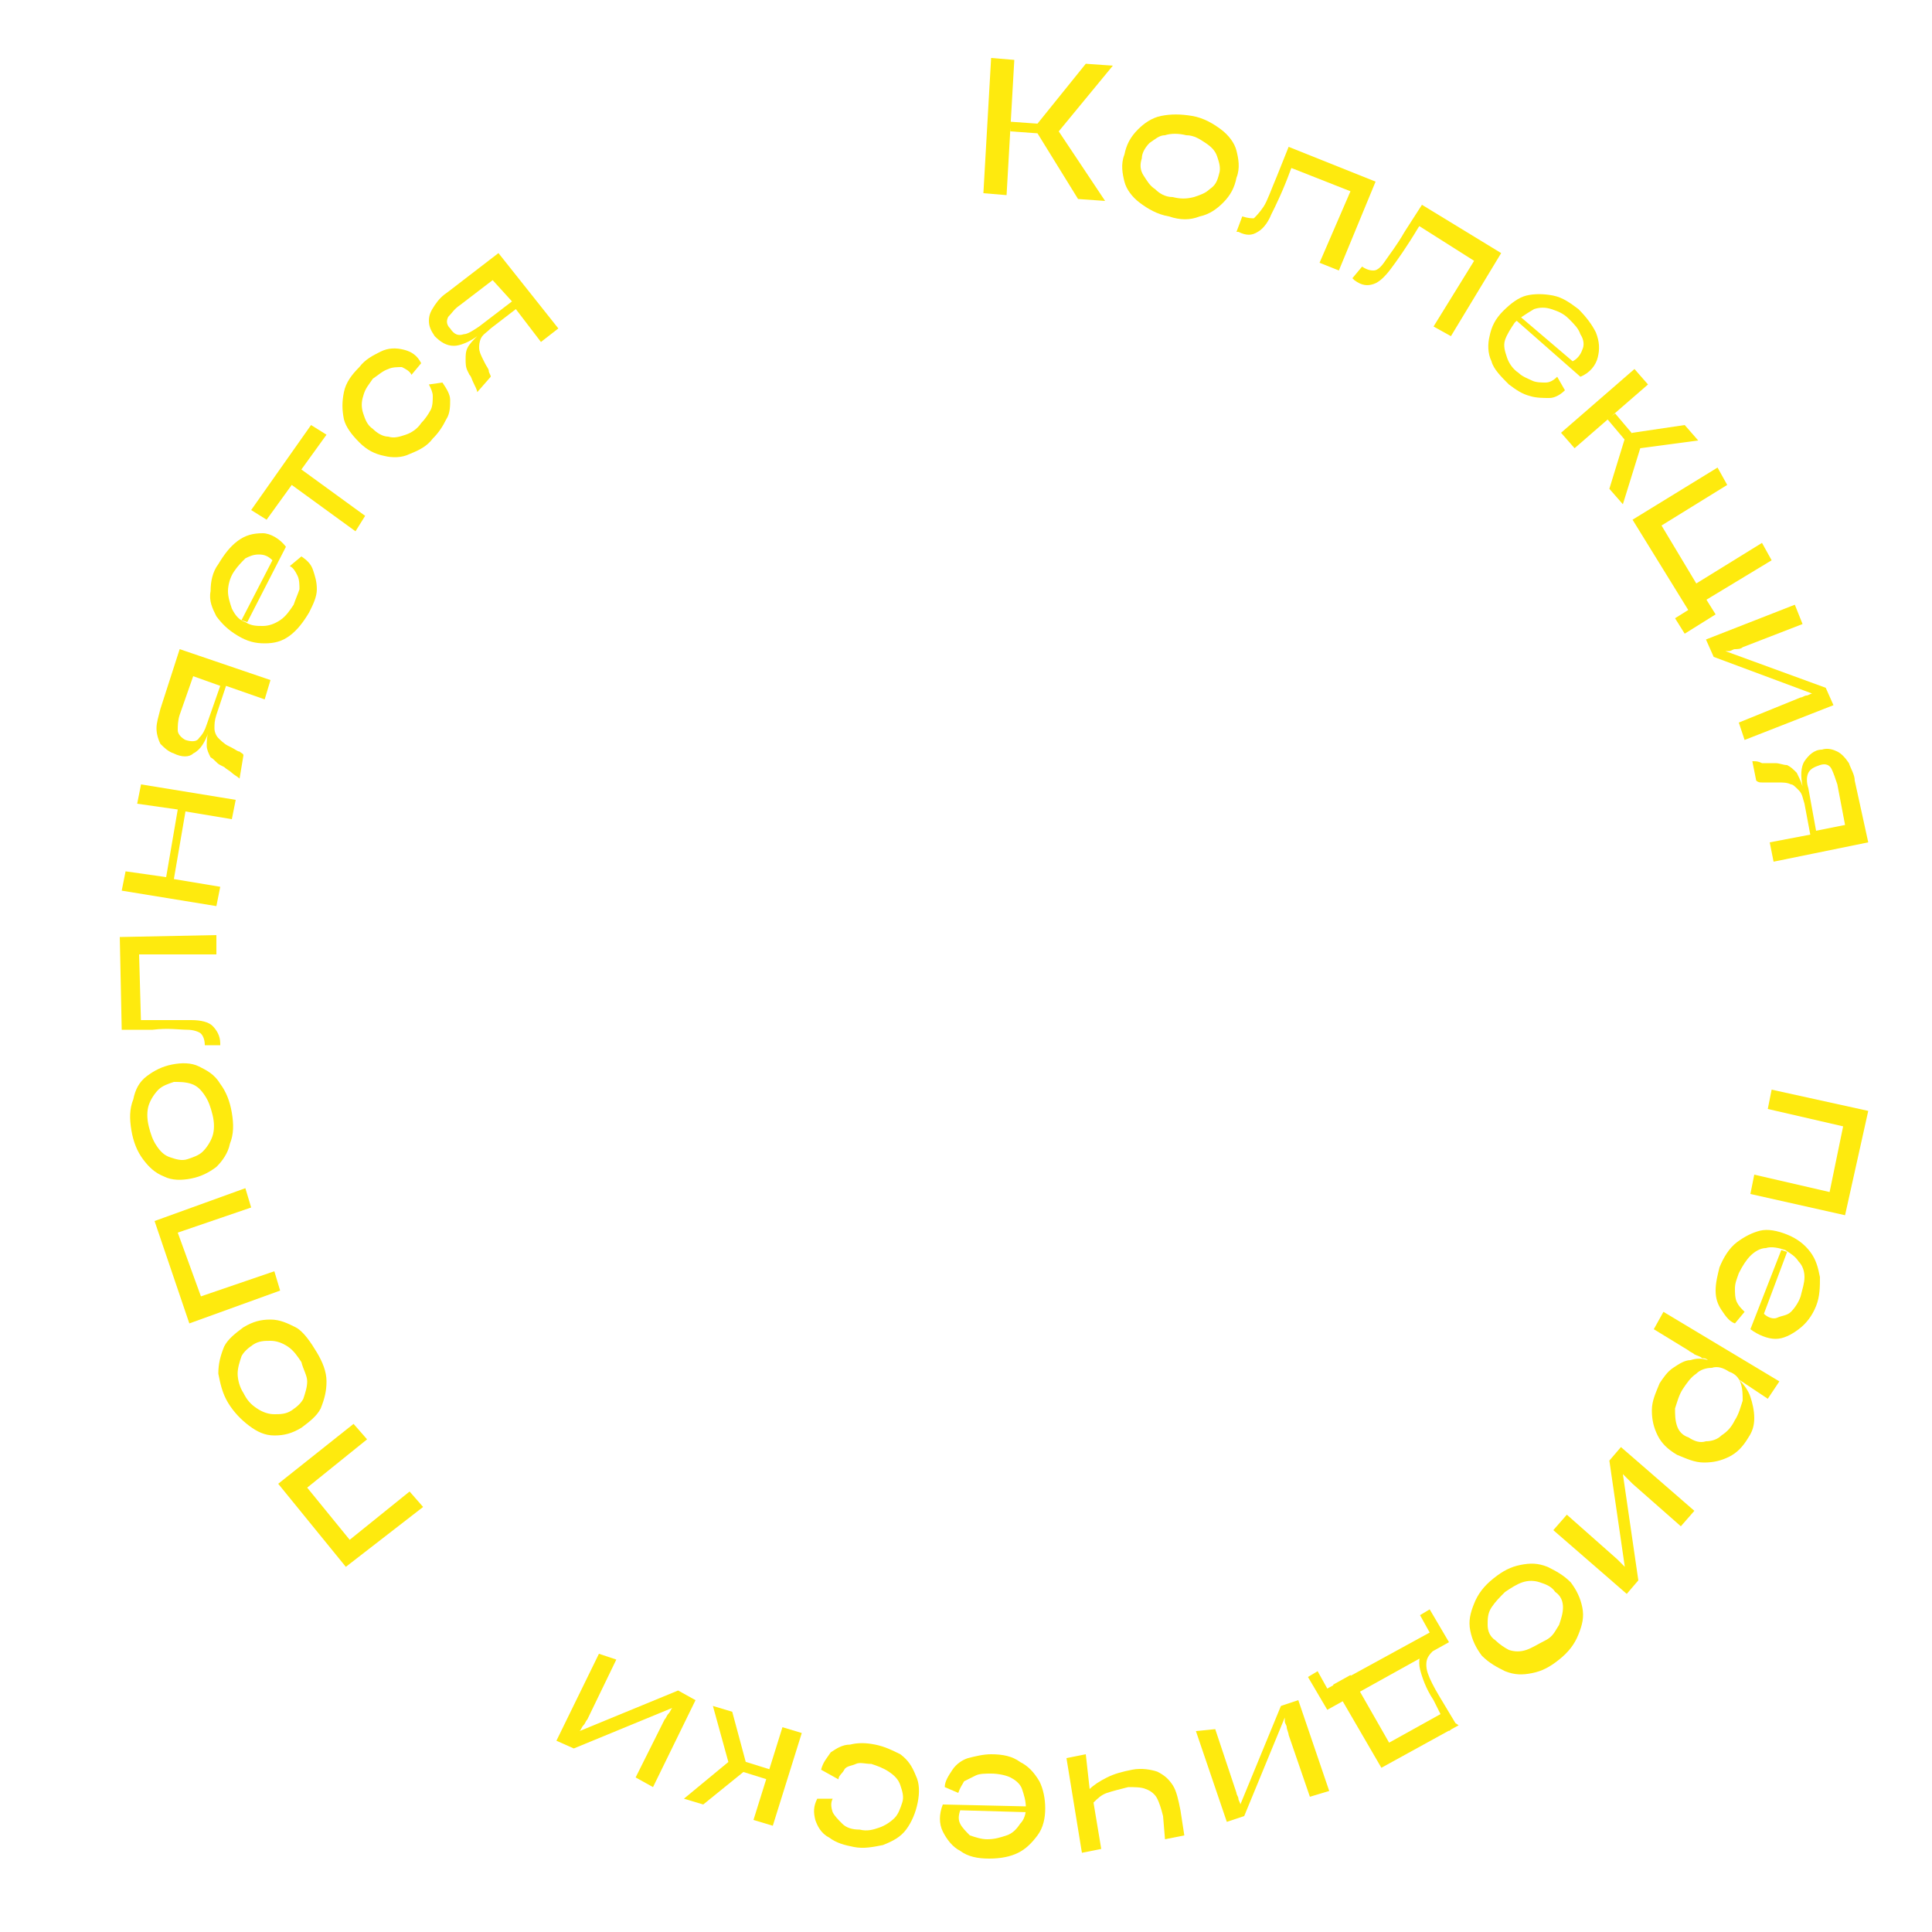 <?xml version="1.0" encoding="UTF-8"?> <!-- Generator: Adobe Illustrator 22.1.0, SVG Export Plug-In . SVG Version: 6.00 Build 0) --> <svg xmlns="http://www.w3.org/2000/svg" xmlns:xlink="http://www.w3.org/1999/xlink" id="Слой_1" x="0px" y="0px" viewBox="0 0 100 100" style="enable-background:new 0 0 100 100;" xml:space="preserve"> <style type="text/css"> .st0{fill:#FEEA0E;} </style> <g> <path class="st0" d="M51.3,3l1.2,0.1l-0.4,7L50.9,10L51.3,3z M52.3,6.3l1.4,0.1l0,0.5l-1.4-0.1L52.3,6.3z M53.7,6.9l0-0.5l2.5-3.1 l1.4,0.1l-2.8,3.4l2.4,3.6l-1.4-0.1L53.7,6.9z"></path> <path class="st0" d="M60.5,11.2c-0.6-0.1-1.1-0.4-1.5-0.7c-0.4-0.3-0.7-0.7-0.8-1.1c-0.1-0.4-0.2-0.9,0-1.4 c0.1-0.5,0.3-0.9,0.7-1.3c0.3-0.3,0.7-0.6,1.2-0.7c0.5-0.1,1-0.1,1.6,0c0.6,0.1,1.1,0.4,1.5,0.7c0.4,0.3,0.7,0.7,0.8,1.1 c0.1,0.4,0.2,0.9,0,1.4c-0.1,0.5-0.3,0.9-0.7,1.3c-0.3,0.3-0.7,0.6-1.2,0.7C61.6,11.4,61.1,11.4,60.5,11.2z M60.7,10.2 c0.4,0.1,0.7,0.1,1.1,0c0.3-0.1,0.6-0.2,0.8-0.4C62.9,9.6,63,9.4,63.1,9c0.1-0.3,0-0.6-0.1-0.9c-0.1-0.3-0.3-0.5-0.6-0.7 c-0.3-0.2-0.6-0.4-1-0.4c-0.4-0.1-0.8-0.1-1.1,0C60,7,59.8,7.2,59.5,7.4c-0.2,0.2-0.4,0.5-0.4,0.8C59,8.5,59,8.8,59.2,9.1 s0.3,0.5,0.6,0.7C60,10,60.3,10.2,60.7,10.2z"></path> <path class="st0" d="M64.3,11.2L64.3,11.2c0.3,0.1,0.5,0.1,0.6,0.1c0.1-0.1,0.3-0.3,0.5-0.6c0.2-0.3,0.4-0.9,0.7-1.6l0.6-1.5 l0.5,0.2l-0.4,1c-0.4,1.1-0.8,1.9-1,2.3c-0.2,0.5-0.5,0.8-0.7,0.9c-0.3,0.2-0.6,0.2-1,0L64,12L64.3,11.2z M69.9,9.9l-3.3-1.3l0.1-1 l4.5,1.8L69.3,14l-1-0.4L69.9,9.9z"></path> <path class="st0" d="M70.5,13.8L70.5,13.8C70.8,14,71,14,71.1,14c0.2,0,0.4-0.2,0.6-0.5c0.2-0.3,0.6-0.8,1-1.5l0.9-1.4l0.4,0.3 l-0.6,0.9c-0.6,1-1.1,1.7-1.4,2.1c-0.3,0.4-0.6,0.7-0.9,0.8c-0.3,0.1-0.6,0.1-1-0.2l-0.1-0.1L70.5,13.8z M76.3,13.5l-3-1.9l0.3-1 l4.1,2.5l-2.6,4.3l-0.9-0.5L76.3,13.5z"></path> <path class="st0" d="M78.4,16.7c-0.2,0.3-0.4,0.6-0.5,0.9s0,0.6,0.1,0.9s0.3,0.6,0.6,0.8c0.2,0.2,0.5,0.3,0.7,0.4 c0.2,0.1,0.5,0.1,0.7,0.1c0.2,0,0.4-0.1,0.6-0.3l0.4,0.7c-0.2,0.2-0.5,0.4-0.8,0.4s-0.7,0-1-0.1c-0.4-0.1-0.7-0.3-1.1-0.6 c-0.4-0.4-0.8-0.8-0.9-1.2c-0.2-0.4-0.2-0.9-0.1-1.3c0.1-0.5,0.3-0.9,0.7-1.3c0.4-0.4,0.8-0.7,1.2-0.8c0.4-0.1,0.9-0.1,1.4,0 c0.5,0.1,0.9,0.4,1.3,0.7c0.4,0.4,0.7,0.8,0.9,1.2c0.2,0.5,0.2,0.9,0.1,1.3c-0.1,0.4-0.4,0.8-0.9,1l-3.3-2.9l0.2-0.2l2.7,2.3 c0.2-0.1,0.4-0.3,0.5-0.6c0.1-0.2,0.1-0.5-0.1-0.8c-0.1-0.3-0.3-0.5-0.6-0.8c-0.3-0.3-0.6-0.4-0.9-0.5c-0.3-0.1-0.6-0.1-0.9,0 C78.9,16.3,78.6,16.5,78.4,16.7z"></path> <path class="st0" d="M84.6,19.1l0.7,0.8l-3.8,3.3l-0.7-0.8L84.6,19.1z M83.6,21.4l1.1,1.3L84.3,23l-1.1-1.3L83.6,21.4z M84.1,22.7 l0.4-0.3l2.7-0.4l0.7,0.8l-3,0.4L84,26.1l-0.7-0.8L84.1,22.7z"></path> <path class="st0" d="M88.9,24.2l0.5,0.9L86,27.2l1.8,3l3.4-2.1l0.5,0.9l-4.3,2.6l-2.9-4.7L88.9,24.2z M87.5,31.5L87,30.7l0.8-0.5 l1,1.6l-1.6,1L86.7,32L87.5,31.5z"></path> <path class="st0" d="M90,37.4l3.2-1.3c0.1,0,0.2-0.1,0.3-0.1s0.2-0.1,0.3-0.1c0,0,0,0,0,0c0,0,0,0,0,0l0,0L88.7,34l-0.4-0.9 l4.6-1.8l0.4,1l-3.1,1.2c-0.1,0.1-0.3,0.1-0.4,0.1c-0.1,0-0.2,0.1-0.3,0.1c0,0,0,0-0.1,0s0,0-0.1,0l0,0l5.2,1.9l0.4,0.9l-4.6,1.8 L90,37.4z"></path> <path class="st0" d="M90.7,39.4c0.2,0,0.3,0,0.5,0.1c0.2,0,0.3,0,0.5,0l0.2,0c0.2,0,0.4,0.1,0.6,0.1c0.2,0.1,0.3,0.2,0.5,0.4 c0.1,0.2,0.2,0.4,0.3,0.7c-0.1-0.5-0.1-1,0.1-1.3c0.2-0.3,0.5-0.6,0.9-0.6c0.3-0.1,0.6,0,0.8,0.1c0.2,0.1,0.4,0.3,0.6,0.6 c0.1,0.3,0.3,0.6,0.3,0.9l0.7,3.2l-4.9,1l-0.2-1l2.1-0.4l-0.3-1.6c-0.1-0.3-0.1-0.5-0.3-0.7s-0.3-0.3-0.4-0.3 c-0.2-0.1-0.4-0.1-0.7-0.1l-0.3,0c-0.2,0-0.4,0-0.5,0c-0.1,0-0.2,0-0.3-0.1L90.7,39.4z M95.5,42.7l-0.4-2.1 c-0.1-0.3-0.2-0.6-0.3-0.8c-0.1-0.2-0.3-0.3-0.6-0.2c-0.3,0.1-0.5,0.2-0.6,0.4c-0.1,0.2-0.1,0.5,0,0.8L94,43L95.5,42.7z"></path> <path class="st0" d="M96.7,57.5l-1.2,5.4l-4.9-1.1l0.2-1l3.9,0.9l0.7-3.4l-3.9-0.9l0.2-1L96.7,57.5z"></path> <path class="st0" d="M92.4,64.7c-0.3-0.1-0.7-0.2-1-0.1c-0.3,0-0.6,0.2-0.8,0.4c-0.2,0.2-0.4,0.5-0.6,0.9c-0.1,0.3-0.2,0.5-0.2,0.8 c0,0.2,0,0.5,0.1,0.7c0.1,0.2,0.2,0.3,0.4,0.5l-0.5,0.6c-0.3-0.1-0.5-0.4-0.7-0.7c-0.2-0.3-0.3-0.6-0.3-1c0-0.4,0.1-0.8,0.2-1.2 c0.2-0.5,0.5-1,0.9-1.3c0.4-0.3,0.8-0.5,1.2-0.6s0.9,0,1.4,0.2c0.5,0.2,0.9,0.5,1.2,0.9c0.3,0.4,0.4,0.8,0.5,1.3c0,0.5,0,1-0.2,1.5 c-0.2,0.5-0.5,0.9-0.9,1.2c-0.4,0.3-0.8,0.5-1.2,0.5c-0.4,0-0.9-0.2-1.3-0.5l1.6-4.1l0.3,0.1L91.3,68c0.2,0.2,0.5,0.3,0.7,0.2 s0.5-0.1,0.7-0.3c0.2-0.2,0.4-0.5,0.5-0.8c0.1-0.4,0.2-0.7,0.2-1c0-0.3-0.1-0.6-0.3-0.8C92.9,65,92.7,64.9,92.4,64.7z"></path> <path class="st0" d="M92.1,71.5l-0.6,0.9l-1.5-1l0,0c0.3,0.3,0.5,0.6,0.6,0.9c0.1,0.3,0.2,0.7,0.2,1.1c0,0.4-0.1,0.7-0.3,1 c-0.3,0.5-0.6,0.8-1,1c-0.4,0.2-0.8,0.3-1.3,0.3s-0.9-0.2-1.4-0.4c-0.5-0.3-0.8-0.6-1-1s-0.3-0.8-0.3-1.3c0-0.5,0.2-0.9,0.4-1.4 c0.2-0.3,0.4-0.6,0.7-0.8c0.3-0.2,0.6-0.4,0.9-0.4c0.3-0.1,0.6-0.1,0.9,0l0,0c-0.1-0.1-0.2-0.1-0.3-0.1c-0.1-0.1-0.2-0.1-0.4-0.2 c-0.1-0.1-0.2-0.1-0.3-0.2l-1.8-1.1l0.5-0.9L92.1,71.5z M87.1,71.9c-0.2,0.3-0.3,0.7-0.4,1c0,0.3,0,0.6,0.1,0.9 c0.1,0.3,0.3,0.5,0.6,0.6c0.3,0.2,0.6,0.3,0.9,0.2c0.3,0,0.6-0.1,0.8-0.3c0.3-0.2,0.5-0.4,0.7-0.8c0.2-0.3,0.3-0.7,0.4-1 c0-0.3,0-0.6-0.1-0.9c-0.1-0.3-0.3-0.5-0.6-0.6c-0.3-0.2-0.6-0.3-0.9-0.2c-0.3,0-0.6,0.1-0.8,0.3C87.5,71.3,87.3,71.6,87.1,71.9z"></path> <path class="st0" d="M81.1,78.4l2.6,2.3c0.1,0.1,0.2,0.2,0.2,0.2c0.1,0.1,0.1,0.1,0.2,0.2c0,0,0,0,0,0c0,0,0,0,0,0l0,0l-0.8-5.5 l0.6-0.7l3.8,3.3l-0.7,0.8l-2.5-2.2c-0.1-0.1-0.2-0.2-0.3-0.3c-0.1-0.1-0.2-0.2-0.2-0.2c0,0,0,0,0,0c0,0,0,0,0,0l0,0l0.8,5.5 l-0.6,0.7l-3.8-3.3L81.1,78.4z"></path> <path class="st0" d="M77.3,81.7c0.5-0.4,0.9-0.6,1.4-0.7c0.5-0.1,0.9-0.1,1.4,0.1c0.4,0.2,0.8,0.4,1.2,0.8c0.3,0.4,0.5,0.8,0.6,1.3 c0.1,0.5,0,0.9-0.2,1.4c-0.2,0.5-0.5,0.9-1,1.3c-0.5,0.4-0.9,0.6-1.4,0.7s-0.9,0.1-1.4-0.1c-0.4-0.2-0.8-0.4-1.2-0.8 c-0.3-0.4-0.5-0.8-0.6-1.3c-0.1-0.5,0-0.9,0.2-1.4C76.5,82.5,76.8,82.1,77.3,81.7z M77.9,82.4c-0.3,0.3-0.5,0.5-0.7,0.8 c-0.2,0.3-0.2,0.6-0.2,0.9c0,0.3,0.1,0.6,0.4,0.8c0.2,0.2,0.5,0.4,0.7,0.5c0.3,0.1,0.6,0.1,0.9,0c0.3-0.1,0.6-0.3,1-0.5 s0.5-0.5,0.7-0.8c0.1-0.3,0.2-0.6,0.2-0.9c0-0.3-0.1-0.6-0.4-0.8c-0.2-0.3-0.5-0.4-0.8-0.5c-0.3-0.1-0.6-0.1-0.9,0 C78.5,82,78.2,82.2,77.9,82.4z"></path> <path class="st0" d="M75,85l-6.3,3.5l-1-1.7l0.5-0.3l0.5,0.9l5.3-2.9l-0.5-0.9l0.5-0.3L75,85z M71.9,90.2l2.7-1.5l0.9,0.6l-4,2.2 L69,87.2l0.9-0.5L71.9,90.2z M74.6,84.6l0.1,0.3c0,0,0,0.1,0,0.1s0,0.1,0,0.1l-0.2,0.1c-0.3,0.2-0.5,0.4-0.6,0.6 c-0.1,0.2-0.1,0.5,0,0.8c0.1,0.3,0.3,0.7,0.6,1.2l0.9,1.5L75,89.6L74.2,88c-0.4-0.6-0.6-1.2-0.7-1.6c-0.1-0.4,0-0.8,0.1-1 C73.8,85.1,74.1,84.9,74.6,84.6L74.6,84.6z"></path> <path class="st0" d="M62.9,89.5l1.1,3.3c0,0.1,0.1,0.2,0.1,0.3c0,0.1,0.1,0.2,0.1,0.3c0,0,0,0,0,0c0,0,0,0,0,0l0,0l2.1-5.1l0.9-0.3 l1.6,4.7l-1,0.3l-1.1-3.2c0-0.1-0.1-0.3-0.1-0.4c0-0.1-0.1-0.2-0.1-0.3c0,0,0,0,0-0.1c0,0,0,0,0-0.1l0,0l-2.1,5.1l-0.9,0.3 l-1.6-4.7L62.9,89.5z"></path> <path class="st0" d="M56.4,92.6c0.2-0.2,0.5-0.4,0.9-0.6s0.8-0.3,1.3-0.4c0.5-0.1,1,0,1.3,0.1c0.4,0.2,0.6,0.4,0.8,0.7 c0.2,0.3,0.3,0.8,0.4,1.3l0.2,1.3l-1,0.2L60.2,94c-0.1-0.4-0.2-0.7-0.3-0.9c-0.1-0.2-0.3-0.4-0.6-0.5c-0.2-0.1-0.6-0.1-0.9-0.1 c-0.4,0.1-0.8,0.2-1.1,0.3c-0.3,0.1-0.5,0.3-0.7,0.5l0.4,2.4l-1,0.2l-0.8-4.9l1-0.2L56.4,92.6z"></path> <path class="st0" d="M53.1,93.6c0-0.4-0.1-0.7-0.2-1c-0.1-0.3-0.4-0.5-0.6-0.6s-0.6-0.2-1-0.2c-0.3,0-0.6,0-0.8,0.1 c-0.2,0.1-0.4,0.2-0.6,0.3c-0.1,0.2-0.2,0.3-0.3,0.6l-0.7-0.3c0-0.3,0.2-0.6,0.4-0.9c0.2-0.3,0.5-0.5,0.8-0.6 c0.4-0.1,0.8-0.2,1.2-0.2c0.6,0,1.1,0.1,1.5,0.4c0.4,0.2,0.7,0.5,1,1c0.2,0.4,0.3,0.9,0.3,1.4c0,0.5-0.1,1-0.4,1.4 c-0.3,0.4-0.6,0.7-1,0.9c-0.4,0.2-0.9,0.3-1.5,0.3c-0.6,0-1.1-0.1-1.5-0.4c-0.4-0.2-0.7-0.6-0.9-1c-0.2-0.4-0.2-0.9,0-1.4l4.4,0.1 l0,0.3l-3.5-0.1c-0.1,0.3-0.1,0.5,0,0.7c0.1,0.2,0.3,0.4,0.5,0.6c0.3,0.1,0.6,0.2,0.9,0.2c0.4,0,0.7-0.1,1-0.2 c0.3-0.1,0.5-0.3,0.7-0.6C53,94.2,53.1,93.9,53.1,93.6z"></path> <path class="st0" d="M42.5,91.6c0.1-0.4,0.3-0.6,0.5-0.9c0.3-0.2,0.6-0.4,1-0.4c0.4-0.1,0.8-0.1,1.3,0c0.5,0.1,0.9,0.3,1.3,0.5 c0.4,0.3,0.6,0.6,0.8,1.1c0.2,0.4,0.2,0.9,0.1,1.4c-0.1,0.5-0.3,1-0.6,1.4c-0.3,0.4-0.7,0.6-1.2,0.8c-0.5,0.1-1,0.2-1.5,0.1 c-0.5-0.1-0.9-0.2-1.3-0.5c-0.4-0.2-0.6-0.6-0.7-0.9c-0.1-0.4-0.1-0.7,0.1-1.1l0.8,0c-0.1,0.2-0.1,0.4,0,0.7 c0.1,0.2,0.3,0.4,0.5,0.6c0.2,0.2,0.5,0.3,0.9,0.3c0.4,0.1,0.7,0,1-0.1c0.3-0.1,0.6-0.3,0.8-0.5c0.2-0.2,0.3-0.5,0.4-0.8 c0.1-0.3,0-0.6-0.1-0.9c-0.1-0.3-0.3-0.5-0.6-0.7c-0.3-0.2-0.6-0.3-0.9-0.4c-0.3,0-0.6-0.1-0.8,0s-0.5,0.1-0.6,0.3 s-0.3,0.3-0.3,0.5L42.5,91.6z"></path> <path class="st0" d="M38.6,91.2l-0.1,0.5l-2.1,1.7l-1-0.3l2.3-1.9l-0.8-2.9l1,0.3L38.6,91.2z M39.7,92.1l-1.6-0.5l0.2-0.5l1.6,0.5 L39.7,92.1z M40,94.5l-1-0.3l1.5-4.8l1,0.3L40,94.5z"></path> <path class="st0" d="M31.9,85.9L30.4,89c-0.1,0.1-0.1,0.2-0.2,0.3c-0.1,0.1-0.1,0.2-0.2,0.3c0,0,0,0,0,0c0,0,0,0,0,0l0,0l5.1-2.1 L36,88l-2.2,4.5l-0.9-0.5l1.5-3c0.1-0.1,0.1-0.2,0.2-0.3c0.1-0.1,0.1-0.2,0.2-0.3c0,0,0,0,0,0c0,0,0,0,0,0l0,0l-5.1,2.1l-0.9-0.4 l2.2-4.5L31.9,85.9z"></path> <path class="st0" d="M17.9,81.1l-3.5-4.3l3.9-3.1l0.7,0.8l-3.1,2.5l2.2,2.7l3.1-2.5l0.7,0.8L17.9,81.1z"></path> <path class="st0" d="M16.4,70c0.3,0.5,0.5,1,0.5,1.5c0,0.5-0.1,0.9-0.3,1.4c-0.2,0.4-0.6,0.7-1,1c-0.5,0.3-0.9,0.4-1.4,0.4 c-0.5,0-0.9-0.2-1.3-0.5c-0.4-0.3-0.8-0.7-1.1-1.2c-0.3-0.5-0.4-1-0.5-1.5c0-0.5,0.1-0.9,0.3-1.4c0.2-0.4,0.6-0.7,1-1 c0.5-0.3,0.9-0.4,1.4-0.4c0.5,0,0.9,0.2,1.3,0.4S16.1,69.5,16.4,70z M15.6,70.5c-0.2-0.3-0.4-0.6-0.7-0.8c-0.3-0.2-0.6-0.3-0.9-0.3 c-0.3,0-0.6,0-0.9,0.2c-0.3,0.2-0.5,0.4-0.6,0.6c-0.1,0.3-0.2,0.6-0.2,0.9c0,0.3,0.1,0.7,0.3,1c0.2,0.4,0.4,0.6,0.7,0.8 s0.6,0.3,0.9,0.3c0.3,0,0.6,0,0.9-0.2c0.3-0.2,0.5-0.4,0.6-0.6c0.1-0.3,0.2-0.6,0.2-0.9C15.9,71.2,15.7,70.9,15.6,70.5z"></path> <path class="st0" d="M9.8,68.5L8,63.2l4.7-1.7l0.3,1l-3.8,1.3l1.2,3.3l3.8-1.3l0.3,1L9.8,68.5z"></path> <path class="st0" d="M12,57.6c0.1,0.6,0.1,1.1-0.1,1.6c-0.1,0.5-0.4,0.9-0.7,1.2c-0.4,0.3-0.8,0.5-1.3,0.6c-0.5,0.1-1,0.1-1.4-0.1 C8,60.7,7.7,60.4,7.4,60c-0.3-0.4-0.5-0.9-0.6-1.5c-0.1-0.6-0.1-1.1,0.1-1.6C7,56.4,7.2,56,7.6,55.7c0.4-0.3,0.8-0.5,1.3-0.6 c0.5-0.1,1-0.1,1.4,0.1c0.4,0.2,0.8,0.4,1.1,0.9C11.7,56.5,11.9,57,12,57.6z M11,57.7c-0.1-0.4-0.2-0.7-0.4-1 c-0.2-0.3-0.4-0.5-0.7-0.6C9.6,56,9.3,56,9,56c-0.3,0.1-0.6,0.2-0.8,0.4c-0.2,0.2-0.4,0.5-0.5,0.8c-0.1,0.3-0.1,0.7,0,1.1 c0.1,0.4,0.2,0.7,0.4,1c0.2,0.3,0.4,0.5,0.7,0.6c0.3,0.1,0.6,0.2,0.9,0.1c0.3-0.1,0.6-0.2,0.8-0.4c0.2-0.2,0.4-0.5,0.5-0.8 C11.1,58.5,11.1,58.1,11,57.7z"></path> <path class="st0" d="M7.2,49.4L7.3,53l-1,0.3l-0.1-4.8l5-0.1l0,1L7.2,49.4z M10.6,54.1L10.6,54.1c0-0.3-0.1-0.5-0.2-0.6 c-0.1-0.1-0.4-0.2-0.7-0.2c-0.4,0-1-0.1-1.8,0l-1.6,0l0-0.5l1.1,0c1.2,0,2,0,2.5,0c0.5,0,0.9,0.1,1.1,0.3c0.2,0.2,0.4,0.5,0.4,0.9 l0,0.1L10.6,54.1z"></path> <path class="st0" d="M12,42.4L9.6,42l-0.6,3.5l2.4,0.4l-0.2,1l-4.9-0.8l0.2-1l2.1,0.3l0.6-3.5l-2.1-0.3l0.2-1l4.9,0.8L12,42.4z"></path> <path class="st0" d="M12.4,40.3c-0.1-0.1-0.3-0.2-0.4-0.3c-0.1-0.1-0.3-0.2-0.4-0.3l-0.2-0.1c-0.2-0.1-0.3-0.3-0.5-0.4 c-0.1-0.2-0.2-0.4-0.2-0.6c0-0.2,0-0.5,0.1-0.7c-0.2,0.5-0.4,0.9-0.8,1.1C9.8,39.2,9.4,39.2,9,39c-0.3-0.1-0.5-0.3-0.7-0.5 c-0.1-0.2-0.2-0.5-0.2-0.8c0-0.3,0.1-0.6,0.2-1l1-3.1l4.7,1.6l-0.3,1l-2-0.7l-0.5,1.5c-0.1,0.3-0.1,0.5-0.1,0.7 c0,0.2,0.1,0.4,0.2,0.5c0.1,0.1,0.3,0.3,0.5,0.4l0.2,0.1c0.2,0.1,0.3,0.2,0.4,0.2c0.1,0.1,0.2,0.1,0.2,0.2L12.4,40.3z M10,35 l-0.7,2c-0.1,0.3-0.1,0.6-0.1,0.8c0,0.2,0.2,0.4,0.4,0.5c0.3,0.1,0.6,0.1,0.7-0.1c0.2-0.2,0.3-0.4,0.4-0.7l0.7-2L10,35z"></path> <path class="st0" d="M12.7,32.2c0.3,0.2,0.6,0.2,0.9,0.2c0.3,0,0.6-0.1,0.9-0.3c0.3-0.2,0.5-0.5,0.7-0.8c0.1-0.3,0.2-0.5,0.3-0.8 c0-0.2,0-0.5-0.1-0.7s-0.2-0.4-0.4-0.5l0.6-0.5c0.3,0.2,0.5,0.4,0.6,0.7c0.1,0.3,0.2,0.6,0.2,1c0,0.4-0.2,0.8-0.4,1.2 c-0.3,0.5-0.6,0.9-1,1.2c-0.4,0.3-0.8,0.4-1.3,0.4c-0.5,0-0.9-0.1-1.4-0.4c-0.5-0.3-0.8-0.6-1.1-1c-0.2-0.4-0.4-0.8-0.3-1.3 c0-0.5,0.1-1,0.4-1.4c0.3-0.5,0.6-0.9,1-1.2c0.4-0.3,0.8-0.4,1.3-0.4c0.4,0,0.9,0.3,1.2,0.7l-2,3.9l-0.3-0.1l1.6-3.1 c-0.2-0.2-0.4-0.3-0.7-0.3s-0.5,0.1-0.7,0.2c-0.2,0.2-0.4,0.4-0.6,0.7c-0.2,0.3-0.3,0.7-0.3,1c0,0.3,0.1,0.6,0.2,0.9 C12.2,31.9,12.4,32.1,12.7,32.2z"></path> <path class="st0" d="M18.4,27.5l-3.3-2.4l-1.3,1.8l-0.8-0.5l3.1-4.4l0.8,0.5l-1.3,1.8l3.3,2.4L18.4,27.5z"></path> <path class="st0" d="M22.9,19.8c0.2,0.3,0.4,0.6,0.4,0.9c0,0.3,0,0.7-0.2,1c-0.2,0.4-0.4,0.7-0.7,1c-0.3,0.4-0.7,0.6-1.2,0.8 c-0.4,0.2-0.9,0.2-1.3,0.1c-0.5-0.1-0.9-0.3-1.3-0.7c-0.4-0.4-0.7-0.8-0.8-1.2c-0.1-0.5-0.1-0.9,0-1.4s0.4-0.9,0.8-1.3 c0.3-0.4,0.7-0.6,1.1-0.8c0.4-0.2,0.8-0.2,1.2-0.1c0.4,0.1,0.7,0.3,0.9,0.7l-0.5,0.6c-0.1-0.2-0.3-0.3-0.5-0.4 c-0.2,0-0.5,0-0.7,0.1c-0.3,0.1-0.5,0.3-0.8,0.5c-0.2,0.3-0.4,0.5-0.5,0.9c-0.1,0.3-0.1,0.6,0,0.9c0.1,0.3,0.2,0.6,0.5,0.8 c0.2,0.2,0.5,0.4,0.8,0.4c0.3,0.1,0.6,0,0.9-0.1c0.3-0.1,0.6-0.3,0.8-0.6c0.2-0.2,0.4-0.5,0.5-0.7c0.1-0.2,0.1-0.5,0.1-0.7 c0-0.2-0.1-0.4-0.2-0.6L22.9,19.8z"></path> <path class="st0" d="M24.7,20.3c0-0.1-0.1-0.3-0.2-0.5c-0.1-0.2-0.1-0.3-0.2-0.4l-0.1-0.2c-0.1-0.2-0.1-0.4-0.1-0.6 c0-0.2,0-0.4,0.1-0.6c0.1-0.2,0.3-0.4,0.5-0.6c-0.4,0.3-0.9,0.5-1.2,0.5c-0.4,0-0.7-0.2-1-0.5c-0.2-0.3-0.3-0.5-0.3-0.8 s0.1-0.5,0.3-0.8c0.2-0.3,0.4-0.5,0.7-0.7l2.6-2l3.1,3.9L28,17.7L26.7,16l-1.3,1c-0.2,0.2-0.4,0.3-0.5,0.5 c-0.1,0.2-0.1,0.4-0.1,0.5c0,0.2,0.1,0.4,0.2,0.6l0.1,0.2c0.1,0.2,0.2,0.3,0.2,0.4c0,0.1,0.1,0.2,0.1,0.3L24.7,20.3z M25.5,14.5 l-1.7,1.3c-0.3,0.2-0.4,0.4-0.6,0.6c-0.1,0.2-0.1,0.4,0.1,0.6c0.2,0.3,0.4,0.4,0.7,0.3c0.2,0,0.5-0.2,0.8-0.4l1.7-1.3L25.5,14.5z"></path> </g> <g> <path class="st0" d="M169.9,11.2l0.3-5.6l-2.7-0.1l0.1-1.1l6.5,0.3L174,5.8l-2.7-0.1l-0.3,5.6L169.9,11.2z"></path> <path class="st0" d="M176.1,5l1,0.2l-0.6,2.6c-0.1,0.3-0.1,0.5-0.2,0.7c0,0.1-0.1,0.3-0.2,0.5c0,0,0,0.1-0.1,0.1c0,0,0,0.1,0,0.1 l0,0c0.2-0.4,0.5-0.8,0.7-1.1c0.3-0.3,0.6-0.5,1-0.6c0.3-0.1,0.7-0.1,1.1,0c0.5,0.1,0.9,0.3,1.1,0.6c0.2,0.3,0.4,0.6,0.4,1 c0,0.4,0,0.9-0.1,1.4l-0.5,2.3l-1-0.2l0.5-2.2c0.1-0.4,0.1-0.7,0.1-1c0-0.3-0.2-0.5-0.3-0.6c-0.2-0.2-0.4-0.3-0.7-0.3 c-0.3-0.1-0.7-0.1-1,0s-0.6,0.3-0.9,0.5c-0.2,0.3-0.4,0.6-0.5,0.9l-0.4,2l-1-0.2L176.1,5z"></path> <path class="st0" d="M182.6,11.1c-0.1,0.3-0.2,0.6-0.1,0.9c0,0.3,0.2,0.6,0.4,0.8c0.2,0.2,0.5,0.4,0.8,0.6c0.3,0.1,0.5,0.2,0.8,0.2 c0.2,0,0.5,0,0.6-0.1c0.2-0.1,0.3-0.2,0.4-0.4l0.6,0.5c-0.1,0.3-0.4,0.5-0.6,0.7c-0.3,0.2-0.6,0.2-1,0.2s-0.8-0.1-1.2-0.2 c-0.5-0.2-0.9-0.5-1.2-0.9c-0.3-0.4-0.5-0.8-0.5-1.2c-0.1-0.4,0-0.9,0.2-1.4c0.2-0.5,0.5-0.9,0.8-1.1c0.4-0.3,0.8-0.4,1.2-0.4 c0.5,0,0.9,0.1,1.4,0.3c0.5,0.2,0.9,0.5,1.2,0.9c0.3,0.4,0.4,0.8,0.5,1.2c0,0.4-0.2,0.8-0.5,1.2l-3.9-1.6l0.1-0.3l3.1,1.3 c0.2-0.2,0.3-0.4,0.2-0.7c0-0.2-0.1-0.5-0.3-0.7c-0.2-0.2-0.4-0.4-0.8-0.5c-0.3-0.1-0.7-0.2-1-0.2c-0.3,0-0.6,0.1-0.8,0.3 C182.9,10.6,182.7,10.8,182.6,11.1z"></path> <path class="st0" d="M196.1,17.7c0.4-0.3,0.6-0.6,0.6-1c0.1-0.4,0-0.7-0.2-1.1c-0.2-0.4-0.5-0.7-0.8-1c-0.4-0.3-0.8-0.5-1.3-0.6 c-0.4-0.1-0.8,0-1.2,0.1c-0.4,0.2-0.7,0.5-1,0.9c-0.3,0.4-0.5,0.8-0.5,1.2c-0.1,0.4,0,0.8,0.2,1.2c0.2,0.4,0.5,0.8,0.9,1.1 c0.3,0.2,0.6,0.4,0.9,0.5c0.3,0.1,0.6,0.1,1,0.1c0.3-0.1,0.6-0.2,0.9-0.5c0,0,0,0,0.1,0c0,0,0,0,0-0.1l0.6,0.8 c-0.4,0.4-0.8,0.7-1.3,0.8c-0.5,0.1-1,0.1-1.5,0c-0.5-0.1-1-0.4-1.5-0.8c-0.6-0.4-1-0.9-1.2-1.5c-0.3-0.6-0.3-1.1-0.3-1.7 c0.1-0.6,0.4-1.2,0.8-1.8c0.4-0.6,0.9-1,1.5-1.2s1.1-0.3,1.8-0.2c0.6,0.1,1.2,0.4,1.8,0.8c0.5,0.4,0.9,0.8,1.2,1.3 c0.3,0.5,0.3,1,0.3,1.5c-0.1,0.5-0.3,1-0.8,1.5L196.1,17.7z"></path> <path class="st0" d="M197.2,24c-0.4-0.4-0.7-0.9-0.8-1.3c-0.1-0.5-0.1-0.9,0-1.3c0.1-0.4,0.4-0.8,0.8-1.2c0.4-0.3,0.8-0.6,1.2-0.7 c0.4-0.1,0.9,0,1.3,0.1c0.5,0.2,0.9,0.5,1.3,0.9c0.4,0.4,0.7,0.9,0.8,1.3c0.1,0.5,0.1,0.9,0,1.3c-0.1,0.4-0.4,0.8-0.8,1.2 c-0.4,0.3-0.8,0.6-1.2,0.7c-0.4,0.1-0.9,0.1-1.3-0.1S197.6,24.5,197.2,24z M197.9,23.4c0.3,0.3,0.5,0.5,0.8,0.6 c0.3,0.1,0.6,0.2,0.9,0.1c0.3,0,0.6-0.2,0.8-0.4c0.2-0.2,0.4-0.5,0.4-0.7c0.1-0.3,0.1-0.6-0.1-0.9c-0.1-0.3-0.3-0.6-0.5-0.9 c-0.3-0.3-0.5-0.5-0.8-0.6c-0.3-0.1-0.6-0.2-0.9-0.1c-0.3,0-0.6,0.2-0.8,0.4c-0.2,0.2-0.4,0.5-0.5,0.8s-0.1,0.6,0,0.9 C197.4,22.8,197.6,23.1,197.9,23.4z"></path> <path class="st0" d="M199.9,27l5.5-4l0.6,0.8l-5.5,4L199.9,27z"></path> <path class="st0" d="M201.3,29.1l5.8-3.6l0.5,0.9l-5.8,3.6L201.3,29.1z"></path> <path class="st0" d="M205.1,30.6c-0.3,0.2-0.6,0.4-0.7,0.6c-0.2,0.2-0.3,0.5-0.3,0.8c0,0.3,0.1,0.6,0.2,1c0.1,0.3,0.3,0.5,0.4,0.6 c0.2,0.2,0.4,0.3,0.5,0.3c0.2,0.1,0.4,0.1,0.6,0l0.1,0.8c-0.3,0.1-0.6,0.1-0.9,0.1c-0.3-0.1-0.6-0.2-0.9-0.5 c-0.3-0.2-0.5-0.6-0.7-1c-0.2-0.5-0.4-1-0.3-1.5c0-0.5,0.1-0.9,0.4-1.2c0.3-0.4,0.6-0.7,1.1-0.9c0.5-0.2,0.9-0.3,1.4-0.3 c0.4,0,0.9,0.2,1.2,0.5c0.4,0.3,0.7,0.7,0.9,1.1c0.2,0.5,0.3,1,0.3,1.4c0,0.5-0.2,0.9-0.5,1.2c-0.3,0.3-0.7,0.5-1.2,0.6l-1.9-3.8 l0.3-0.1l1.5,3.1c0.3,0,0.5-0.2,0.6-0.3c0.2-0.2,0.2-0.4,0.2-0.7c0-0.3-0.1-0.6-0.2-0.9c-0.2-0.3-0.4-0.6-0.6-0.8 c-0.2-0.2-0.5-0.3-0.8-0.3C205.7,30.4,205.4,30.5,205.1,30.6z"></path> <path class="st0" d="M208,40.7c-0.4,0.1-0.7,0-1-0.1c-0.3-0.1-0.6-0.3-0.8-0.6c-0.2-0.3-0.4-0.7-0.5-1.1c-0.1-0.5-0.2-0.9-0.1-1.4 c0.1-0.4,0.3-0.8,0.6-1.2c0.3-0.3,0.7-0.6,1.2-0.7c0.5-0.2,1-0.2,1.4-0.1c0.4,0.1,0.8,0.3,1.1,0.7c0.3,0.3,0.6,0.8,0.7,1.3 c0.1,0.4,0.2,0.9,0.1,1.3c-0.1,0.4-0.2,0.8-0.5,1c-0.3,0.3-0.6,0.4-1,0.4l-0.3-0.7c0.2,0,0.4-0.1,0.6-0.3c0.2-0.2,0.2-0.4,0.3-0.7 c0-0.3,0-0.6-0.1-0.9c-0.1-0.3-0.3-0.6-0.5-0.8c-0.2-0.2-0.5-0.4-0.7-0.5c-0.3-0.1-0.6-0.1-0.9,0c-0.3,0.1-0.6,0.2-0.7,0.5 c-0.2,0.2-0.3,0.5-0.4,0.8c0,0.3,0,0.6,0.1,1c0.1,0.3,0.2,0.5,0.4,0.7c0.1,0.2,0.3,0.3,0.5,0.4c0.2,0.1,0.4,0.1,0.6,0.1L208,40.7z"></path> <path class="st0" d="M209,46c-0.3,0.1-0.6,0.1-0.9,0c-0.3-0.1-0.5-0.2-0.7-0.5c-0.2-0.2-0.3-0.6-0.4-1c-0.1-0.6,0-1.1,0.3-1.4 c0.3-0.3,0.8-0.5,1.4-0.7l2-0.3l-0.2-1l0.9-0.1l0.1,0.6c0,0.2,0.1,0.3,0.2,0.4c0.1,0.1,0.3,0.1,0.5,0l1-0.2l0.1,0.8 c-0.1,0-0.2,0-0.2,0c-0.1,0-0.2,0-0.2,0c-0.2,0-0.4,0.1-0.6,0.1c-0.1,0-0.2,0-0.3,0c-0.1,0-0.1-0.1-0.2-0.1l-0.1,0l0.3,2.1 l-0.9,0.1l-0.3-1.8l-1.9,0.3c-0.4,0.1-0.7,0.2-0.9,0.4c-0.2,0.2-0.2,0.4-0.2,0.7c0,0.3,0.2,0.5,0.3,0.7c0.2,0.1,0.4,0.2,0.7,0.1 L209,46z"></path> <path class="st0" d="M212.3,47c0,0.2,0,0.3,0,0.5c0,0.2,0,0.3,0.1,0.5l-4.8,0.3l-0.1-1L212.3,47z M212.8,47.5c0-0.2,0-0.4,0.1-0.6 c0.1-0.1,0.2-0.2,0.4-0.2c0.2,0,0.3,0,0.5,0.2c0.1,0.1,0.2,0.3,0.2,0.5c0,0.2,0,0.4-0.1,0.6c-0.1,0.1-0.2,0.2-0.4,0.2 c-0.2,0-0.4,0-0.5-0.2C212.9,47.9,212.8,47.7,212.8,47.5z"></path> <path class="st0" d="M207.3,52.3c0-0.6,0.2-1.1,0.4-1.5s0.6-0.7,1-0.9c0.4-0.2,0.9-0.3,1.4-0.3c0.5,0,1,0.2,1.3,0.4 c0.4,0.3,0.7,0.6,0.9,1c0.2,0.4,0.3,1,0.2,1.6c0,0.6-0.2,1.1-0.4,1.5c-0.2,0.4-0.6,0.7-1,0.9c-0.4,0.2-0.9,0.3-1.4,0.3 c-0.5,0-0.9-0.2-1.3-0.4c-0.4-0.2-0.7-0.6-0.9-1C207.4,53.4,207.3,52.9,207.3,52.3z M208.3,52.4c0,0.4,0,0.7,0.2,1 c0.1,0.3,0.3,0.5,0.5,0.7c0.2,0.2,0.5,0.3,0.8,0.3c0.3,0,0.6-0.1,0.8-0.2c0.3-0.2,0.5-0.4,0.6-0.7c0.2-0.3,0.2-0.6,0.3-1 c0-0.4,0-0.7-0.2-1c-0.1-0.3-0.3-0.5-0.5-0.7c-0.2-0.2-0.5-0.3-0.8-0.3c-0.3,0-0.6,0.1-0.9,0.2c-0.3,0.2-0.5,0.4-0.6,0.7 C208.4,51.7,208.3,52,208.3,52.4z"></path> <path class="st0" d="M206.2,60.5l2.2,0.5c0.4,0.1,0.7,0.1,1,0.1c0.3,0,0.5-0.2,0.6-0.3c0.2-0.2,0.3-0.4,0.3-0.7 c0.1-0.3,0.1-0.7,0-1c-0.1-0.3-0.3-0.6-0.6-0.8c-0.3-0.2-0.6-0.4-1-0.5l-1.9-0.4l0.2-1l4.7,1l-0.2,1.1l-2-0.7l0,0 c0.5,0.2,0.8,0.4,1.1,0.7c0.3,0.3,0.5,0.6,0.6,1c0.1,0.4,0.1,0.7,0,1.2c-0.1,0.5-0.3,0.8-0.6,1.1c-0.3,0.2-0.6,0.4-1,0.4 s-0.8,0-1.4-0.1l-2.4-0.5L206.2,60.5z"></path> <path class="st0" d="M208.7,68c-0.1,0.1-0.2,0.3-0.3,0.4c-0.1,0.2-0.1,0.3-0.2,0.5l-4.4-2l0.4-0.9L208.7,68z M208.9,68.7 c0.1-0.2,0.2-0.4,0.4-0.4c0.1-0.1,0.3-0.1,0.5,0c0.2,0.1,0.3,0.2,0.3,0.4c0,0.2,0,0.4-0.1,0.6c-0.1,0.2-0.2,0.4-0.4,0.4 c-0.2,0.1-0.3,0.1-0.5,0c-0.2-0.1-0.3-0.2-0.3-0.4C208.8,69.1,208.8,68.9,208.9,68.7z"></path> <path class="st0" d="M204.4,71C204.4,71,204.5,71,204.4,71c0.1-0.1,0.1-0.1,0.1-0.1c0.2-0.3,0.4-0.5,0.6-0.6 c0.2-0.2,0.4-0.3,0.6-0.3c0.2-0.1,0.5,0,0.7,0.1c0.2,0.1,0.4,0.3,0.5,0.6c0.1,0.2,0.1,0.5,0.1,0.9c-0.1,0.3-0.2,0.7-0.5,1.1 c-0.2,0.4-0.5,0.7-0.8,1c-0.3,0.3-0.7,0.4-1,0.4c-0.4,0-0.7-0.1-1.1-0.5l0.3-0.7c0.2,0.2,0.4,0.3,0.6,0.3s0.4-0.1,0.6-0.3 c0.2-0.2,0.4-0.4,0.6-0.7c0.1-0.2,0.2-0.5,0.3-0.7c0-0.2,0.1-0.4,0-0.5c0-0.1-0.1-0.2-0.2-0.3c-0.1-0.1-0.3-0.1-0.4,0 c-0.1,0.1-0.3,0.1-0.4,0.3c-0.1,0.1-0.3,0.3-0.4,0.5l-0.2,0.3c-0.3,0.4-0.6,0.7-0.8,0.9c-0.2,0.2-0.5,0.4-0.7,0.4 c-0.2,0.1-0.4,0-0.7-0.1c-0.3-0.2-0.5-0.4-0.6-0.6c-0.1-0.3-0.1-0.6,0-0.9c0.1-0.4,0.2-0.8,0.5-1.2c0.3-0.4,0.6-0.8,0.9-1 c0.3-0.3,0.7-0.4,1.1-0.4c0.4,0,0.8,0.2,1.1,0.5l-0.3,0.7c-0.2-0.2-0.5-0.3-0.7-0.3c-0.2,0-0.5,0.1-0.7,0.3 c-0.2,0.2-0.4,0.4-0.6,0.7c-0.1,0.2-0.2,0.5-0.3,0.7s-0.1,0.4,0,0.6c0,0.2,0.1,0.3,0.2,0.4c0.1,0.1,0.3,0.1,0.4,0 c0.1-0.1,0.3-0.2,0.5-0.3c0.2-0.2,0.4-0.4,0.6-0.6L204.4,71z"></path> <path class="st0" d="M198.2,75.9l4.8,4.8l-2.4,2.4c-0.4,0.4-0.9,0.7-1.2,0.9c-0.4,0.2-0.8,0.2-1.1,0.2c-0.4-0.1-0.7-0.3-1.1-0.6 c-0.3-0.3-0.5-0.7-0.6-1c-0.1-0.4,0-0.7,0.2-1.1c0.2-0.4,0.5-0.8,0.9-1.2l1.6-1.6l-1.9-1.8L198.2,75.9z M197.9,80.6 c-0.2,0.2-0.4,0.5-0.5,0.7c-0.1,0.2-0.2,0.5-0.1,0.7c0,0.2,0.2,0.4,0.4,0.6c0.2,0.2,0.4,0.3,0.7,0.4c0.2,0,0.4,0,0.7-0.1 s0.5-0.3,0.7-0.5l1.7-1.7l-1.8-1.8L197.9,80.6z"></path> <path class="st0" d="M194,83.2c-0.2-0.3-0.4-0.5-0.7-0.6c-0.3-0.1-0.6-0.2-0.9-0.1c-0.3,0-0.6,0.2-0.9,0.4 c-0.2,0.2-0.4,0.3-0.6,0.5c-0.1,0.2-0.2,0.4-0.3,0.6c0,0.2,0,0.4,0.1,0.6l-0.7,0.2c-0.2-0.3-0.2-0.6-0.2-0.9c0-0.3,0.1-0.6,0.3-1 c0.2-0.3,0.5-0.6,0.8-0.9c0.5-0.3,0.9-0.5,1.4-0.6c0.5-0.1,0.9,0,1.3,0.2c0.4,0.2,0.8,0.5,1.1,0.9c0.3,0.4,0.5,0.9,0.5,1.3 c0,0.5-0.1,0.9-0.3,1.3c-0.2,0.4-0.5,0.8-1,1.1c-0.4,0.3-0.9,0.5-1.4,0.6c-0.5,0.1-0.9,0-1.3-0.3c-0.4-0.2-0.6-0.6-0.8-1.1l3.4-2.5 l0.2,0.2l-2.8,2c0.1,0.3,0.2,0.4,0.4,0.6c0.2,0.1,0.5,0.2,0.7,0.1c0.3,0,0.6-0.2,0.8-0.4c0.3-0.2,0.5-0.5,0.7-0.7 c0.1-0.3,0.2-0.5,0.2-0.8C194.3,83.8,194.1,83.5,194,83.2z"></path> <path class="st0" d="M188.1,84.2l2.2,4.3l-1,0.5l-0.8-2l0,0c0.1,0.5,0.2,0.9,0.2,1.3c0,0.4-0.1,0.7-0.3,1c-0.2,0.3-0.4,0.5-0.7,0.7 c-0.4,0.2-0.8,0.3-1.1,0.1c-0.3-0.1-0.6-0.3-0.8-0.7c-0.2-0.4-0.3-0.8-0.4-1.3l0.6-0.3c0,0.3,0.1,0.6,0.2,0.8 c0.1,0.2,0.3,0.3,0.5,0.4c0.2,0,0.4,0,0.7-0.1c0.3-0.2,0.6-0.4,0.7-0.7c0.1-0.3,0.2-0.6,0.1-1s-0.1-0.6-0.3-0.9l-0.9-1.7 L188.1,84.2z"></path> <path class="st0" d="M184.9,91c-0.2,0-0.3,0.1-0.5,0.1c-0.2,0.1-0.3,0.1-0.4,0.2l-1.8-4.5l0.9-0.4L184.9,91z M184.6,91.7 c0.2-0.1,0.4-0.1,0.6-0.1c0.2,0.1,0.3,0.2,0.3,0.4c0.1,0.2,0.1,0.3,0,0.5c-0.1,0.1-0.2,0.3-0.5,0.4c-0.2,0.1-0.4,0.1-0.6,0.1 c-0.2-0.1-0.3-0.2-0.3-0.4c-0.1-0.2-0.1-0.4,0-0.5C184.3,91.9,184.4,91.8,184.6,91.7z"></path> <path class="st0" d="M178.4,88c0.6-0.1,1.1-0.2,1.6-0.1c0.5,0.1,0.9,0.3,1.2,0.6c0.3,0.3,0.5,0.7,0.7,1.2c0.1,0.5,0.1,1,0,1.4 s-0.4,0.8-0.7,1.1c-0.4,0.3-0.8,0.6-1.4,0.7c-0.6,0.1-1.1,0.2-1.5,0.1c-0.5-0.1-0.9-0.3-1.2-0.6c-0.3-0.3-0.5-0.7-0.7-1.2 c-0.1-0.5-0.1-1,0-1.4c0.1-0.4,0.4-0.8,0.7-1.1C177.3,88.4,177.8,88.1,178.4,88z M178.6,88.9c-0.4,0.1-0.7,0.3-0.9,0.5 c-0.3,0.2-0.4,0.5-0.5,0.7c-0.1,0.3-0.1,0.6,0,0.9c0.1,0.3,0.2,0.5,0.5,0.7c0.2,0.2,0.5,0.3,0.8,0.4c0.3,0.1,0.7,0,1-0.1 c0.4-0.1,0.7-0.3,0.9-0.5c0.3-0.2,0.4-0.5,0.5-0.7c0.1-0.3,0.1-0.6,0-0.9c-0.1-0.3-0.2-0.6-0.5-0.8c-0.2-0.2-0.5-0.3-0.8-0.4 C179.3,88.8,179,88.8,178.6,88.9z"></path> <path class="st0" d="M170.2,89.4l0,1.4l0,0c0.1-0.5,0.3-0.9,0.7-1.2c0.4-0.3,0.8-0.5,1.4-0.5c0.5,0,1,0,1.4,0.2 c0.4,0.2,0.7,0.5,1,0.8c0.2,0.4,0.4,0.8,0.4,1.3c0,0.5,0,1-0.2,1.4c-0.2,0.4-0.4,0.7-0.8,1c-0.4,0.2-0.8,0.4-1.3,0.4 c-0.4,0-0.8,0-1.1-0.1c-0.3-0.1-0.6-0.3-0.8-0.6c-0.2-0.3-0.4-0.6-0.5-1l0,0c0,0.1,0,0.2,0.1,0.4c0,0.2,0.1,0.3,0.1,0.5 c0,0.1,0,0.3,0.1,0.4l0.2,2.4l-1,0.1l-0.6-6.8L170.2,89.4z M170.4,91.8c0,0.3,0.1,0.6,0.3,0.8c0.2,0.2,0.4,0.4,0.7,0.5 c0.3,0.1,0.6,0.2,1,0.1c0.4,0,0.7-0.1,1-0.3c0.3-0.2,0.5-0.4,0.6-0.6s0.2-0.5,0.2-0.9c0-0.3-0.1-0.6-0.3-0.8 c-0.2-0.2-0.4-0.4-0.7-0.5c-0.3-0.1-0.6-0.2-1-0.1c-0.4,0-0.7,0.1-1,0.3c-0.3,0.2-0.5,0.4-0.6,0.6 C170.4,91.2,170.4,91.5,170.4,91.8z"></path> <path class="st0" d="M167,94.7c0.2,0,0.4,0.1,0.5,0.2c0.1,0.1,0.2,0.3,0.2,0.5c0,0.2-0.1,0.3-0.2,0.4c-0.1,0.1-0.3,0.2-0.6,0.1 c-0.2,0-0.4-0.1-0.5-0.2c-0.1-0.1-0.2-0.3-0.2-0.5c0-0.2,0.1-0.3,0.2-0.5C166.6,94.8,166.8,94.7,167,94.7z M167.5,94.2 c-0.2,0-0.3-0.1-0.5-0.1c-0.2,0-0.3,0-0.5,0l0.2-4.8l1,0L167.5,94.2z"></path> <path class="st0" d="M160.3,90.2c0.1-0.3,0.3-0.6,0.5-0.8c0.2-0.2,0.5-0.4,0.9-0.4s0.8-0.1,1.2,0c0.5,0.1,0.9,0.2,1.3,0.5 c0.4,0.3,0.6,0.6,0.8,1c0.2,0.4,0.2,0.9,0.2,1.4c-0.1,0.5-0.3,1-0.5,1.3c-0.3,0.4-0.7,0.6-1.1,0.7c-0.4,0.1-0.9,0.2-1.5,0.1 c-0.5-0.1-0.9-0.2-1.2-0.4c-0.4-0.2-0.6-0.5-0.7-0.9c-0.1-0.3-0.1-0.7,0-1.1l0.8,0c-0.1,0.2-0.1,0.4,0,0.6c0.1,0.2,0.3,0.4,0.5,0.5 c0.2,0.1,0.5,0.2,0.9,0.3c0.3,0,0.7,0,1-0.1c0.3-0.1,0.5-0.3,0.7-0.5c0.2-0.2,0.3-0.5,0.4-0.8s0-0.6-0.1-0.9 c-0.1-0.3-0.3-0.5-0.6-0.7s-0.6-0.3-0.9-0.3c-0.3,0-0.6,0-0.8,0c-0.2,0-0.4,0.1-0.6,0.3c-0.2,0.1-0.3,0.3-0.3,0.5L160.3,90.2z"></path> <path class="st0" d="M158,87.9c0.3,0.1,0.6,0.2,0.8,0.4c0.2,0.2,0.4,0.4,0.5,0.6c0.1,0.2,0.1,0.5,0,0.8c-0.1,0.4-0.3,0.6-0.7,0.7 c-0.3,0.1-0.8,0.1-1.3,0.1c-0.5-0.1-1.2-0.2-2-0.5c-0.1,0-0.2-0.1-0.3-0.1c-0.1,0-0.2-0.1-0.3-0.1l0.1-0.2c1.1,0.4,1.9,0.6,2.5,0.6 c0.6,0,0.9-0.1,1-0.4c0-0.2,0-0.3,0-0.4c-0.1-0.1-0.2-0.3-0.3-0.4c-0.2-0.1-0.3-0.2-0.6-0.3c-0.4-0.1-0.7-0.2-1.1-0.1 c-0.3,0-0.7,0.1-0.9,0.3c-0.3,0.2-0.5,0.5-0.6,0.8l-0.1,0.3c-0.1,0.3-0.1,0.5-0.1,0.7c0,0.2,0.2,0.4,0.3,0.6 c0.2,0.2,0.4,0.3,0.8,0.4c0.3,0.1,0.6,0.1,0.8,0.1c0.3,0,0.5-0.1,0.7-0.2c0.2-0.1,0.3-0.4,0.3-0.6l0.6,0.3c0,0.4-0.1,0.7-0.4,1 c-0.2,0.3-0.6,0.4-1,0.5c-0.4,0.1-0.9,0-1.4-0.2c-0.7-0.2-1.2-0.6-1.5-1s-0.4-1.1-0.1-1.8l0.4-1.4c0.1-0.2,0.1-0.3,0.1-0.4 c0-0.1-0.1-0.2-0.2-0.2c-0.1,0-0.1,0-0.2,0c-0.1,0-0.1,0-0.2,0l0.3-0.9c0,0,0,0,0,0c0,0,0,0,0,0c0.1,0,0.2,0,0.3,0 c0.1,0,0.3,0,0.4,0.1c0.2,0.1,0.4,0.2,0.5,0.3c0.1,0.2,0.1,0.4,0,0.6c-0.1,0.3-0.2,0.6-0.4,1.1l0,0c0.2-0.4,0.5-0.7,0.8-0.9 c0.3-0.2,0.7-0.3,1.1-0.4C157.2,87.7,157.6,87.7,158,87.9z"></path> <path class="st0" d="M153,86.2l-2.8,6.2l-0.9-0.4l2.8-6.2L153,86.2z"></path> <path class="st0" d="M150.7,85.2l-3.2,6l-0.9-0.5l3.2-6L150.7,85.2z"></path> <path class="st0" d="M148.7,81.9c0.2,0.1,0.4,0.3,0.4,0.5c0.1,0.2,0.1,0.4,0.1,0.6c0,0.2-0.1,0.4-0.2,0.6l-0.6,0.1 c0.1-0.1,0.1-0.2,0.2-0.4c0-0.1,0-0.3-0.1-0.4c-0.1-0.1-0.2-0.3-0.3-0.4c-0.2-0.1-0.3-0.2-0.5-0.2c-0.2,0-0.3,0-0.5,0.1 c-0.2,0.1-0.5,0.3-0.8,0.5l-0.2,0.1c0,0-0.1,0.1-0.4,0.3c-0.3,0.2-0.7,0.5-1.3,0.8c-0.5,0.3-1.3,0.8-2.2,1.3l-0.8-0.6l4.6-2.7 c0,0,0.1,0,0.1-0.1c0,0,0.1,0,0.1-0.1c0.4-0.2,0.7-0.4,1-0.5c0.3-0.1,0.5-0.1,0.7-0.1C148.2,81.7,148.4,81.7,148.7,81.9z M146.1,88.2l-0.8-0.6c0.2-1.2,0.3-2.1,0.5-2.8c0.1-0.5,0.2-0.8,0.2-1.1c0.1-0.2,0.1-0.4,0.2-0.5l-0.1-0.1l0.2-0.5l0.7,0.5 L146.1,88.2z"></path> <path class="st0" d="M132.9,79.3l3.3-6.5l0.8,1c-0.3,0.5-0.5,1-0.8,1.5c-0.3,0.5-0.5,1-0.8,1.5c-0.3,0.5-0.5,1-0.8,1.5 c-0.3,0.5-0.6,1-0.8,1.5l0,0c0.5-0.2,1.1-0.4,1.6-0.6c0.5-0.2,1.1-0.4,1.6-0.6c0.5-0.2,1.1-0.4,1.6-0.5c0.5-0.2,1.1-0.4,1.7-0.5 l0.8,1l-7,2.2L132.9,79.3z M137.9,78.7l-2.5-2.9l0.3-0.4l2.6,3.1L137.9,78.7z"></path> <path class="st0" d="M133.7,68.4l-1.2,0.6l0,0c0.5-0.1,1-0.1,1.4,0.1c0.4,0.2,0.8,0.5,1,1c0.3,0.4,0.4,0.9,0.4,1.3 c0,0.4-0.1,0.8-0.3,1.2c-0.2,0.4-0.6,0.7-1,1c-0.5,0.3-0.9,0.4-1.3,0.4c-0.4,0-0.8-0.1-1.2-0.3c-0.4-0.2-0.7-0.6-0.9-1 c-0.2-0.4-0.3-0.7-0.3-1.1c0-0.3,0-0.7,0.2-1c0.1-0.3,0.4-0.6,0.7-0.9l0,0c-0.1,0-0.2,0.1-0.4,0.2c-0.1,0.1-0.3,0.2-0.4,0.3 c-0.1,0.1-0.2,0.2-0.3,0.2l-2.1,1.2l-0.5-0.9l5.9-3.4L133.7,68.4z M131.6,69.6c-0.3,0.2-0.5,0.4-0.6,0.6c-0.1,0.3-0.2,0.6-0.2,0.9 c0,0.3,0.1,0.6,0.3,0.9c0.2,0.3,0.4,0.6,0.7,0.8c0.3,0.2,0.5,0.3,0.8,0.3c0.3,0,0.6-0.1,0.8-0.2c0.3-0.2,0.5-0.4,0.6-0.6 c0.1-0.3,0.2-0.5,0.2-0.9c0-0.3-0.1-0.6-0.3-1c-0.2-0.4-0.4-0.6-0.7-0.8c-0.3-0.2-0.5-0.3-0.8-0.3 C132.2,69.3,131.9,69.4,131.6,69.6z"></path> <path class="st0" d="M131.1,62.1l-1.3,0.4l0,0c0.5,0,1,0.1,1.3,0.4s0.7,0.7,0.8,1.2c0.2,0.5,0.2,0.9,0.2,1.4 c-0.1,0.4-0.2,0.8-0.5,1.1c-0.3,0.3-0.7,0.6-1.2,0.8c-0.5,0.2-1,0.2-1.4,0.2c-0.4-0.1-0.8-0.2-1.1-0.5c-0.3-0.3-0.6-0.7-0.7-1.2 c-0.1-0.4-0.2-0.8-0.2-1.1c0-0.3,0.2-0.7,0.4-0.9c0.2-0.3,0.5-0.5,0.8-0.7l0,0c-0.1,0-0.2,0.1-0.4,0.2c-0.2,0.1-0.3,0.1-0.4,0.2 c-0.1,0.1-0.3,0.1-0.4,0.2l-2.3,0.8l-0.3-0.9l6.4-2.3L131.1,62.1z M128.9,62.9c-0.3,0.1-0.5,0.3-0.7,0.5c-0.2,0.2-0.3,0.5-0.3,0.8 c0,0.3,0,0.6,0.1,1c0.1,0.4,0.3,0.6,0.5,0.9c0.2,0.2,0.5,0.4,0.8,0.4c0.3,0.1,0.6,0,0.9-0.1c0.3-0.1,0.5-0.3,0.7-0.5 c0.2-0.2,0.3-0.5,0.3-0.8c0-0.3,0-0.7-0.1-1c-0.1-0.4-0.3-0.7-0.5-0.9c-0.2-0.2-0.5-0.4-0.8-0.4C129.5,62.8,129.2,62.8,128.9,62.9z "></path> <path class="st0" d="M127.9,59.6c0.3-0.1,0.6-0.2,0.9-0.4c0.2-0.2,0.4-0.4,0.5-0.7c0.1-0.3,0.1-0.6,0-1c-0.1-0.3-0.1-0.5-0.3-0.7 s-0.3-0.4-0.4-0.5c-0.2-0.1-0.4-0.2-0.6-0.2l0.1-0.7c0.3,0,0.6,0,0.9,0.2c0.3,0.1,0.5,0.4,0.7,0.7c0.2,0.3,0.3,0.7,0.4,1.1 c0.1,0.6,0.1,1.1-0.1,1.5c-0.1,0.4-0.4,0.8-0.7,1.1c-0.3,0.3-0.8,0.5-1.3,0.6c-0.5,0.1-1,0.1-1.4-0.1c-0.4-0.2-0.8-0.4-1-0.8 c-0.3-0.4-0.5-0.8-0.6-1.3c-0.1-0.5-0.1-1,0.1-1.5c0.1-0.4,0.4-0.8,0.8-1c0.4-0.2,0.8-0.3,1.3-0.2l0.8,4.2l-0.3,0l-0.6-3.3 c-0.3,0-0.5,0-0.7,0.2c-0.2,0.1-0.3,0.3-0.4,0.6c-0.1,0.3-0.1,0.6,0,0.9c0.1,0.4,0.2,0.7,0.4,0.9c0.2,0.2,0.4,0.4,0.7,0.5 C127.3,59.6,127.5,59.7,127.9,59.6z"></path> <path class="st0" d="M129.3,49.5l-1.4-0.1l0,0c0.5,0.1,0.9,0.4,1.2,0.8c0.3,0.4,0.4,0.8,0.4,1.4c0,0.5-0.1,1-0.3,1.3 c-0.2,0.4-0.5,0.7-0.9,0.9c-0.4,0.2-0.8,0.3-1.4,0.3c-0.5,0-1-0.1-1.4-0.3c-0.4-0.2-0.7-0.5-0.9-0.9c-0.2-0.4-0.3-0.8-0.3-1.3 c0-0.4,0.1-0.8,0.2-1.1c0.1-0.3,0.4-0.6,0.6-0.8c0.3-0.2,0.6-0.3,1-0.4l0,0c-0.1,0-0.2,0-0.4,0c-0.2,0-0.3,0-0.5,0 c-0.1,0-0.3,0-0.4,0l-2.4,0.1l0-1l6.8-0.1L129.3,49.5z M126.9,49.6c-0.3,0-0.6,0.1-0.8,0.3c-0.2,0.2-0.4,0.4-0.6,0.7 c-0.1,0.3-0.2,0.6-0.2,1c0,0.4,0.1,0.7,0.2,1c0.1,0.3,0.3,0.5,0.6,0.7c0.2,0.2,0.5,0.2,0.8,0.2c0.3,0,0.6-0.1,0.8-0.3 s0.4-0.4,0.6-0.7c0.1-0.3,0.2-0.6,0.2-1c0-0.4-0.1-0.8-0.2-1c-0.1-0.3-0.3-0.5-0.6-0.6C127.5,49.6,127.3,49.6,126.9,49.6z"></path> <path class="st0" d="M130.4,41.5l-5.5-1.4l-0.6,2.6l-1.1-0.3l1.6-6.3l1.1,0.3l-0.6,2.6l5.5,1.4L130.4,41.5z"></path> <path class="st0" d="M132.5,35.5c-0.2,0.5-0.5,1-0.9,1.3c-0.4,0.3-0.8,0.5-1.2,0.6c-0.4,0.1-0.9,0-1.4-0.2 c-0.5-0.2-0.8-0.5-1.1-0.8c-0.3-0.4-0.4-0.8-0.5-1.3c0-0.5,0.1-1,0.3-1.5c0.2-0.5,0.5-1,0.9-1.3c0.4-0.3,0.8-0.5,1.2-0.6 c0.4-0.1,0.9,0,1.4,0.2c0.5,0.2,0.8,0.5,1.1,0.8c0.3,0.4,0.4,0.8,0.5,1.3C132.8,34.4,132.7,34.9,132.5,35.5z M131.6,35.1 c0.1-0.4,0.2-0.7,0.2-1c0-0.3-0.1-0.6-0.3-0.9c-0.2-0.2-0.4-0.4-0.7-0.6c-0.3-0.1-0.6-0.1-0.9-0.1c-0.3,0.1-0.6,0.2-0.8,0.4 c-0.2,0.2-0.4,0.5-0.6,0.9c-0.1,0.4-0.2,0.7-0.2,1c0,0.3,0.1,0.6,0.3,0.9c0.2,0.2,0.4,0.4,0.7,0.6c0.3,0.1,0.6,0.2,0.9,0.1 c0.3-0.1,0.6-0.2,0.8-0.4C131.2,35.7,131.4,35.4,131.6,35.1z"></path> </g> </svg> 
